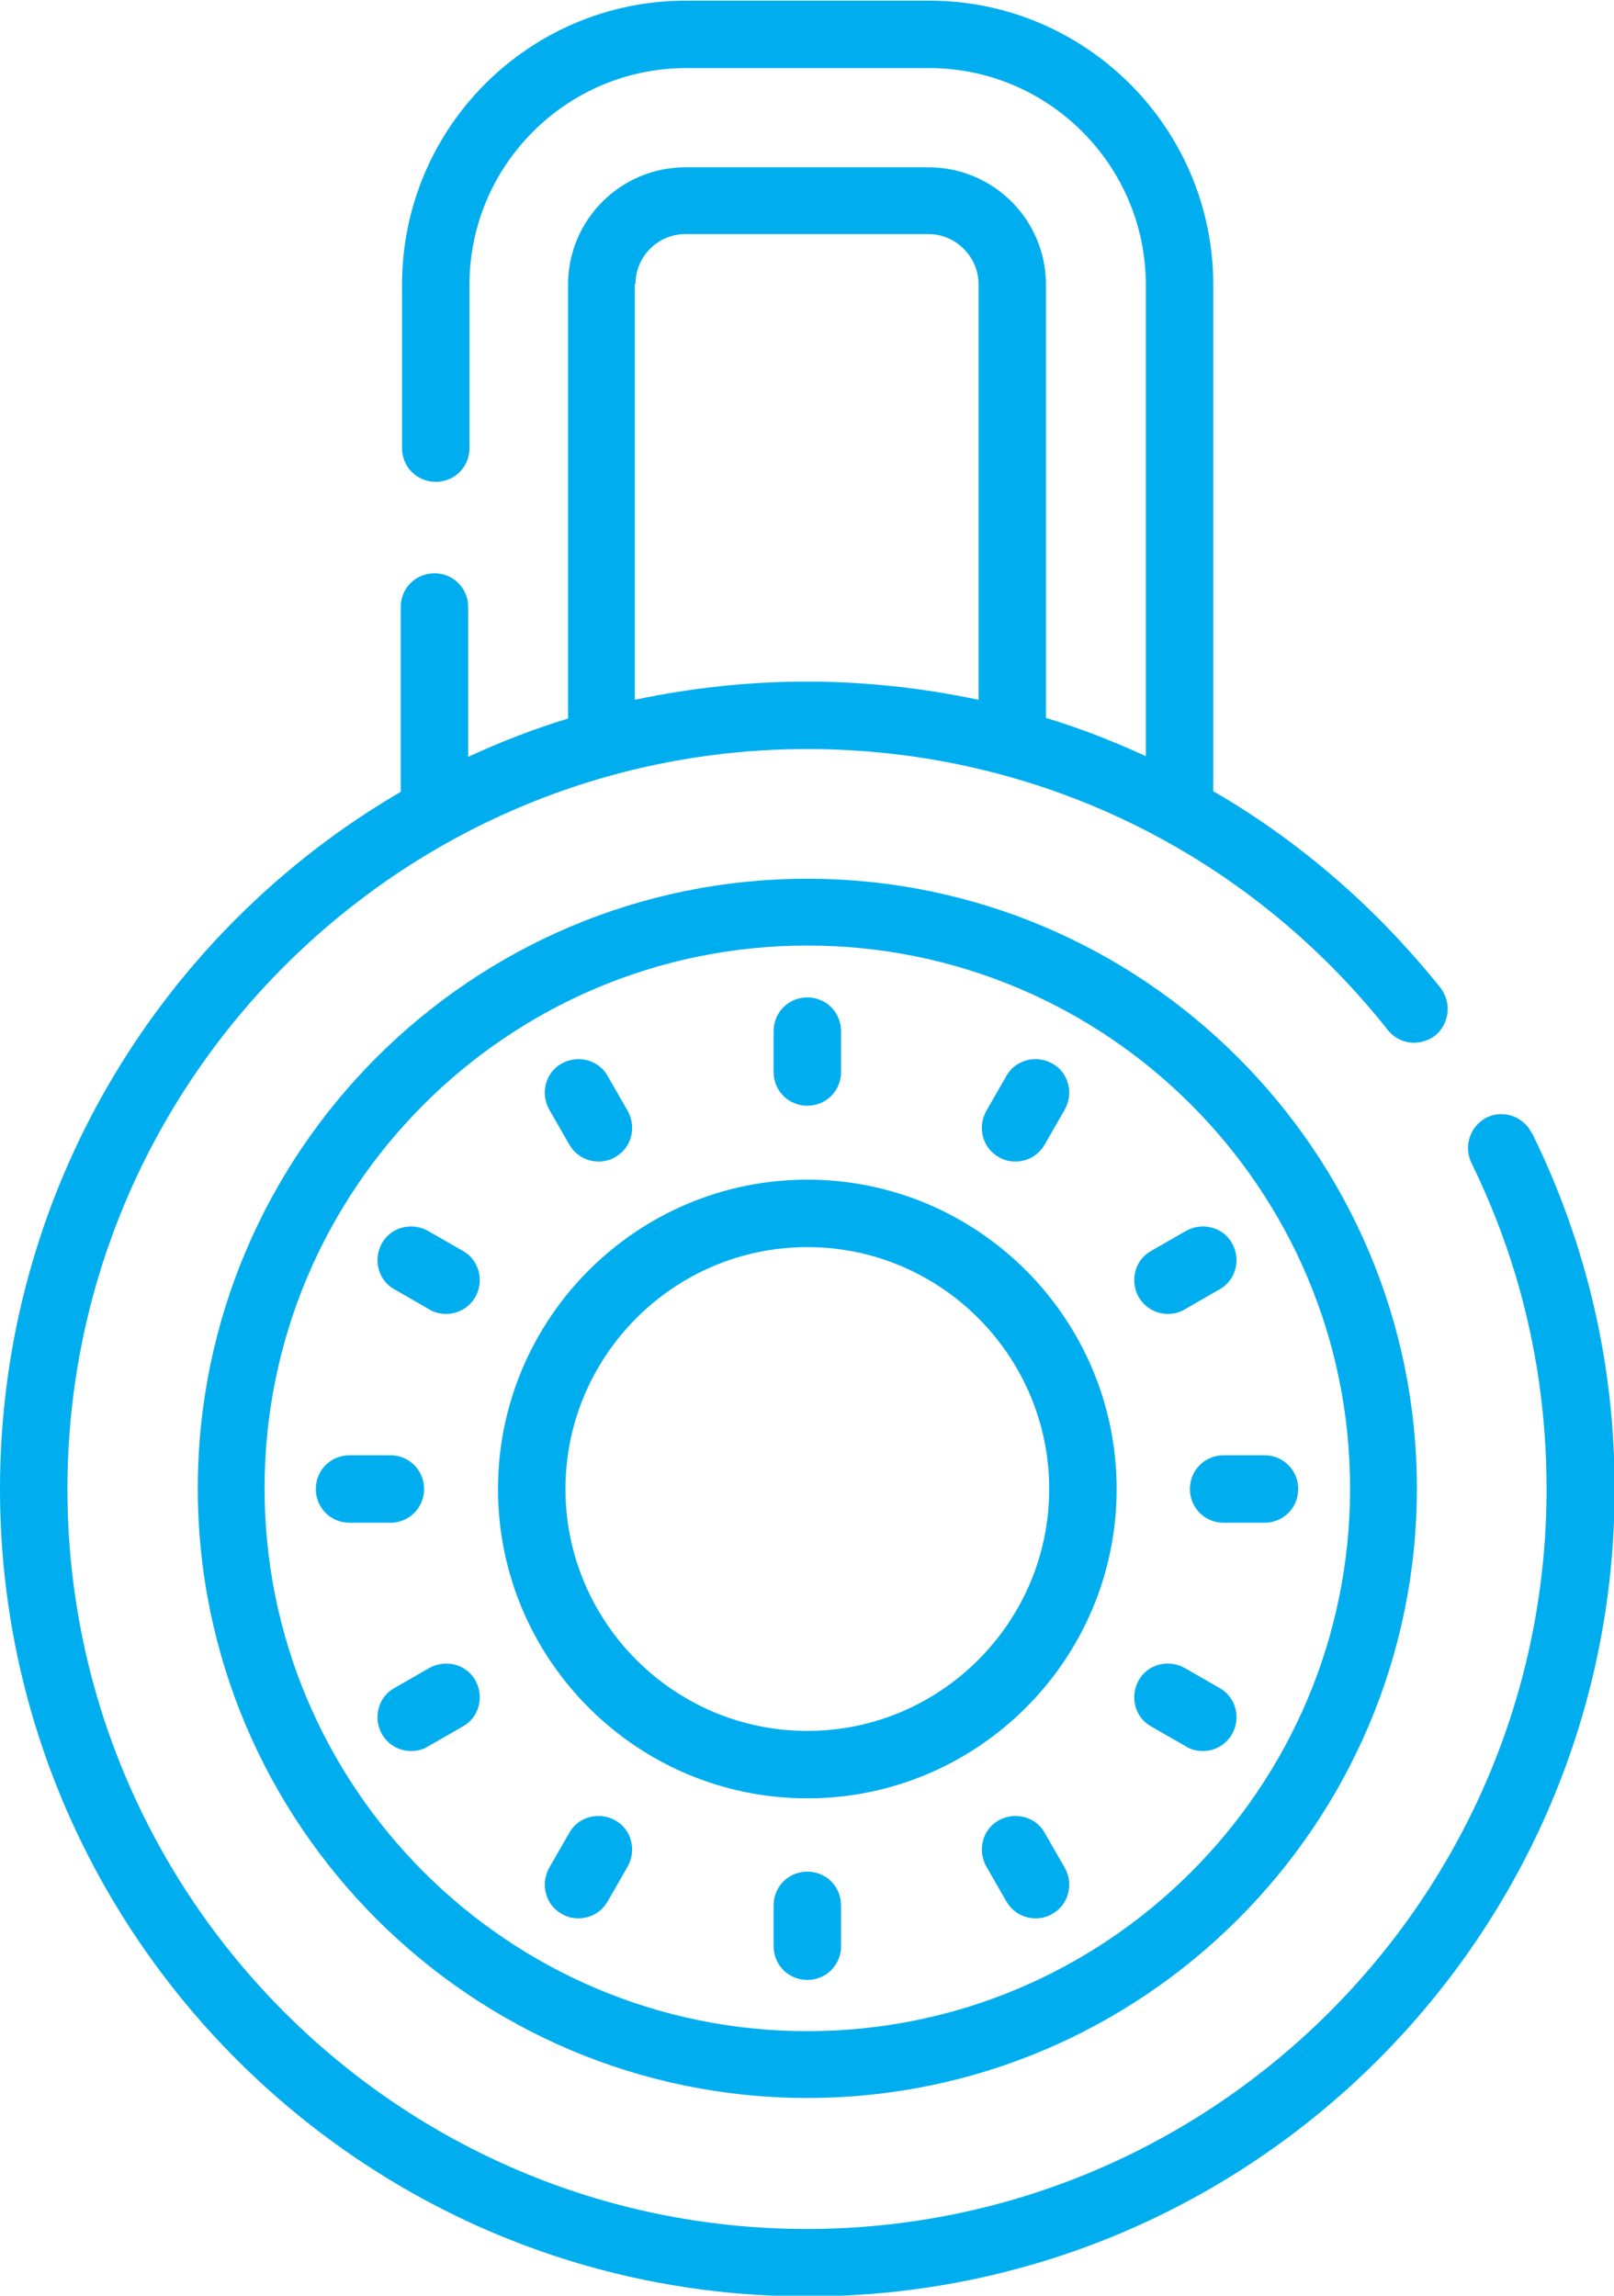 <svg width="90" height="128" viewBox="0 0 90 128" fill="none" xmlns="http://www.w3.org/2000/svg">
<g clip-path="url(#clip0_1_759)">
<path d="M45.018 61.651C46.067 61.651 46.898 60.82 46.898 59.771V57.493C46.898 56.444 46.067 55.613 45.018 55.613C43.969 55.613 43.138 56.444 43.138 57.493V59.771C43.138 60.82 43.969 61.651 45.018 61.651Z" fill="#00AEEF"/>
<path d="M45.018 104.355C43.969 104.355 43.138 105.187 43.138 106.235V108.513C43.138 109.562 43.969 110.394 45.018 110.394C46.067 110.394 46.898 109.562 46.898 108.513V106.235C46.898 105.187 46.067 104.355 45.018 104.355Z" fill="#00AEEF"/>
<path d="M31.748 63.821C32.109 64.436 32.724 64.761 33.375 64.761C33.7 64.761 34.026 64.689 34.315 64.508C35.219 64.002 35.508 62.844 35.002 61.941L33.881 59.988C33.375 59.084 32.218 58.795 31.314 59.301C30.41 59.807 30.121 60.964 30.627 61.868L31.748 63.821Z" fill="#00AEEF"/>
<path d="M58.252 102.186C57.746 101.282 56.589 100.992 55.685 101.499C54.781 102.005 54.492 103.162 54.998 104.066L56.119 106.018C56.48 106.633 57.095 106.959 57.746 106.959C58.072 106.959 58.397 106.886 58.686 106.706C59.59 106.199 59.88 105.042 59.373 104.138L58.252 102.186Z" fill="#00AEEF"/>
<path d="M25.818 69.751L23.865 68.63C22.961 68.124 21.804 68.413 21.298 69.317C20.791 70.221 21.081 71.378 21.985 71.884L23.937 73.005C24.227 73.186 24.552 73.258 24.878 73.258C25.528 73.258 26.143 72.933 26.505 72.318C27.011 71.414 26.722 70.257 25.818 69.751Z" fill="#00AEEF"/>
<path d="M68.015 94.122L66.063 93.001C65.159 92.495 64.002 92.784 63.495 93.688C62.989 94.592 63.278 95.749 64.182 96.255L66.135 97.376C66.424 97.557 66.75 97.63 67.075 97.63C67.726 97.63 68.341 97.304 68.702 96.689C69.209 95.785 68.919 94.628 68.015 94.122Z" fill="#00AEEF"/>
<path d="M23.648 83.021C23.648 81.973 22.816 81.141 21.768 81.141H19.49C18.441 81.141 17.61 81.973 17.61 83.021C17.61 84.07 18.441 84.902 19.49 84.902H21.768C22.816 84.902 23.648 84.07 23.648 83.021Z" fill="#00AEEF"/>
<path d="M66.352 83.021C66.352 84.07 67.184 84.902 68.232 84.902H70.51C71.559 84.902 72.391 84.07 72.391 83.021C72.391 81.973 71.559 81.141 70.51 81.141H68.232C67.184 81.141 66.352 81.973 66.352 83.021Z" fill="#00AEEF"/>
<path d="M23.937 93.001L21.985 94.122C21.081 94.628 20.791 95.785 21.298 96.689C21.659 97.304 22.274 97.63 22.925 97.63C23.25 97.63 23.576 97.557 23.865 97.376L25.818 96.255C26.722 95.749 27.011 94.592 26.505 93.688C25.998 92.784 24.841 92.495 23.937 93.001Z" fill="#00AEEF"/>
<path d="M64.182 69.751C63.278 70.257 62.989 71.414 63.495 72.318C63.857 72.933 64.472 73.258 65.123 73.258C65.448 73.258 65.773 73.186 66.063 73.005L68.015 71.884C68.919 71.378 69.209 70.221 68.702 69.317C68.196 68.413 67.039 68.124 66.135 68.63L64.182 69.751Z" fill="#00AEEF"/>
<path d="M34.315 101.499C33.411 100.992 32.254 101.282 31.748 102.186L30.627 104.138C30.121 105.042 30.41 106.199 31.314 106.706C31.603 106.886 31.928 106.959 32.254 106.959C32.905 106.959 33.52 106.633 33.881 106.018L35.002 104.066C35.508 103.162 35.219 102.005 34.315 101.499Z" fill="#00AEEF"/>
<path d="M55.685 64.508C55.974 64.689 56.3 64.761 56.625 64.761C57.276 64.761 57.891 64.436 58.252 63.821L59.373 61.868C59.88 60.964 59.59 59.807 58.686 59.301C57.782 58.795 56.625 59.084 56.119 59.988L54.998 61.941C54.492 62.844 54.781 64.002 55.685 64.508Z" fill="#00AEEF"/>
<path d="M35.436 15.838C35.436 14.319 36.665 13.053 38.22 13.053H51.78C53.298 13.053 54.564 14.319 54.564 15.838V39.016C51.454 38.365 48.272 38.003 44.982 38.003C41.691 38.003 38.509 38.365 35.4 39.016V15.838H35.436ZM85.408 63.17C84.938 62.23 83.817 61.868 82.913 62.302C81.973 62.772 81.611 63.893 82.045 64.833C84.829 70.51 86.24 76.621 86.24 83.021C86.24 105.765 67.726 124.279 44.982 124.279C22.238 124.279 3.761 105.765 3.761 83.021C3.761 60.277 22.274 41.764 45.018 41.764C57.71 41.764 69.498 47.477 77.38 57.421C78.031 58.252 79.188 58.361 80.02 57.746C80.816 57.095 80.96 55.938 80.346 55.106C76.766 50.623 72.463 46.898 67.654 44.114V15.874C67.654 7.123 60.53 0.036 51.816 0.036H38.256C29.506 0.036 22.419 7.123 22.419 15.874V24.986C22.419 26.035 23.25 26.866 24.299 26.866C25.348 26.866 26.179 26.035 26.179 24.986V15.874C26.179 9.221 31.603 3.797 38.256 3.797H51.816C58.469 3.797 63.893 9.221 63.893 15.874V42.161C62.085 41.33 60.241 40.607 58.325 40.028V15.874C58.325 12.258 55.396 9.329 51.78 9.329H38.22C34.604 9.329 31.675 12.258 31.675 15.874V40.064C29.759 40.643 27.915 41.366 26.107 42.198V33.845C26.107 32.796 25.275 31.965 24.227 31.965C23.178 31.965 22.346 32.796 22.346 33.845V44.15C9.004 51.925 0 66.424 0 83.021C0 107.826 20.177 128.039 45.018 128.039C69.859 128.039 90.036 107.863 90.036 83.021C90.036 76.079 88.481 69.389 85.444 63.206" fill="#00AEEF"/>
<path d="M45.018 113.25C28.349 113.25 14.753 99.691 14.753 82.985C14.753 66.28 28.313 52.72 45.018 52.72C61.724 52.72 75.283 66.28 75.283 82.985C75.283 99.691 61.724 113.25 45.018 113.25ZM45.018 48.996C26.252 48.996 11.029 64.255 11.029 82.985C11.029 101.716 26.288 116.975 45.018 116.975C63.748 116.975 79.008 101.716 79.008 82.985C79.008 64.255 63.748 48.996 45.018 48.996Z" fill="#00AEEF"/>
<path d="M45.018 96.509C37.569 96.509 31.531 90.434 31.531 83.021C31.531 75.609 37.569 69.534 45.018 69.534C52.467 69.534 58.505 75.609 58.505 83.021C58.505 90.434 52.467 96.509 45.018 96.509ZM45.018 65.773C35.508 65.773 27.77 73.511 27.77 83.021C27.77 92.531 35.508 100.269 45.018 100.269C54.528 100.269 62.266 92.531 62.266 83.021C62.266 73.511 54.528 65.773 45.018 65.773Z" fill="#00AEEF"/>
</g>
<defs>
<clipPath id="clip0_1_759">
<rect width="90" height="128.003" fill="white"/>
</clipPath>
</defs>
</svg>
